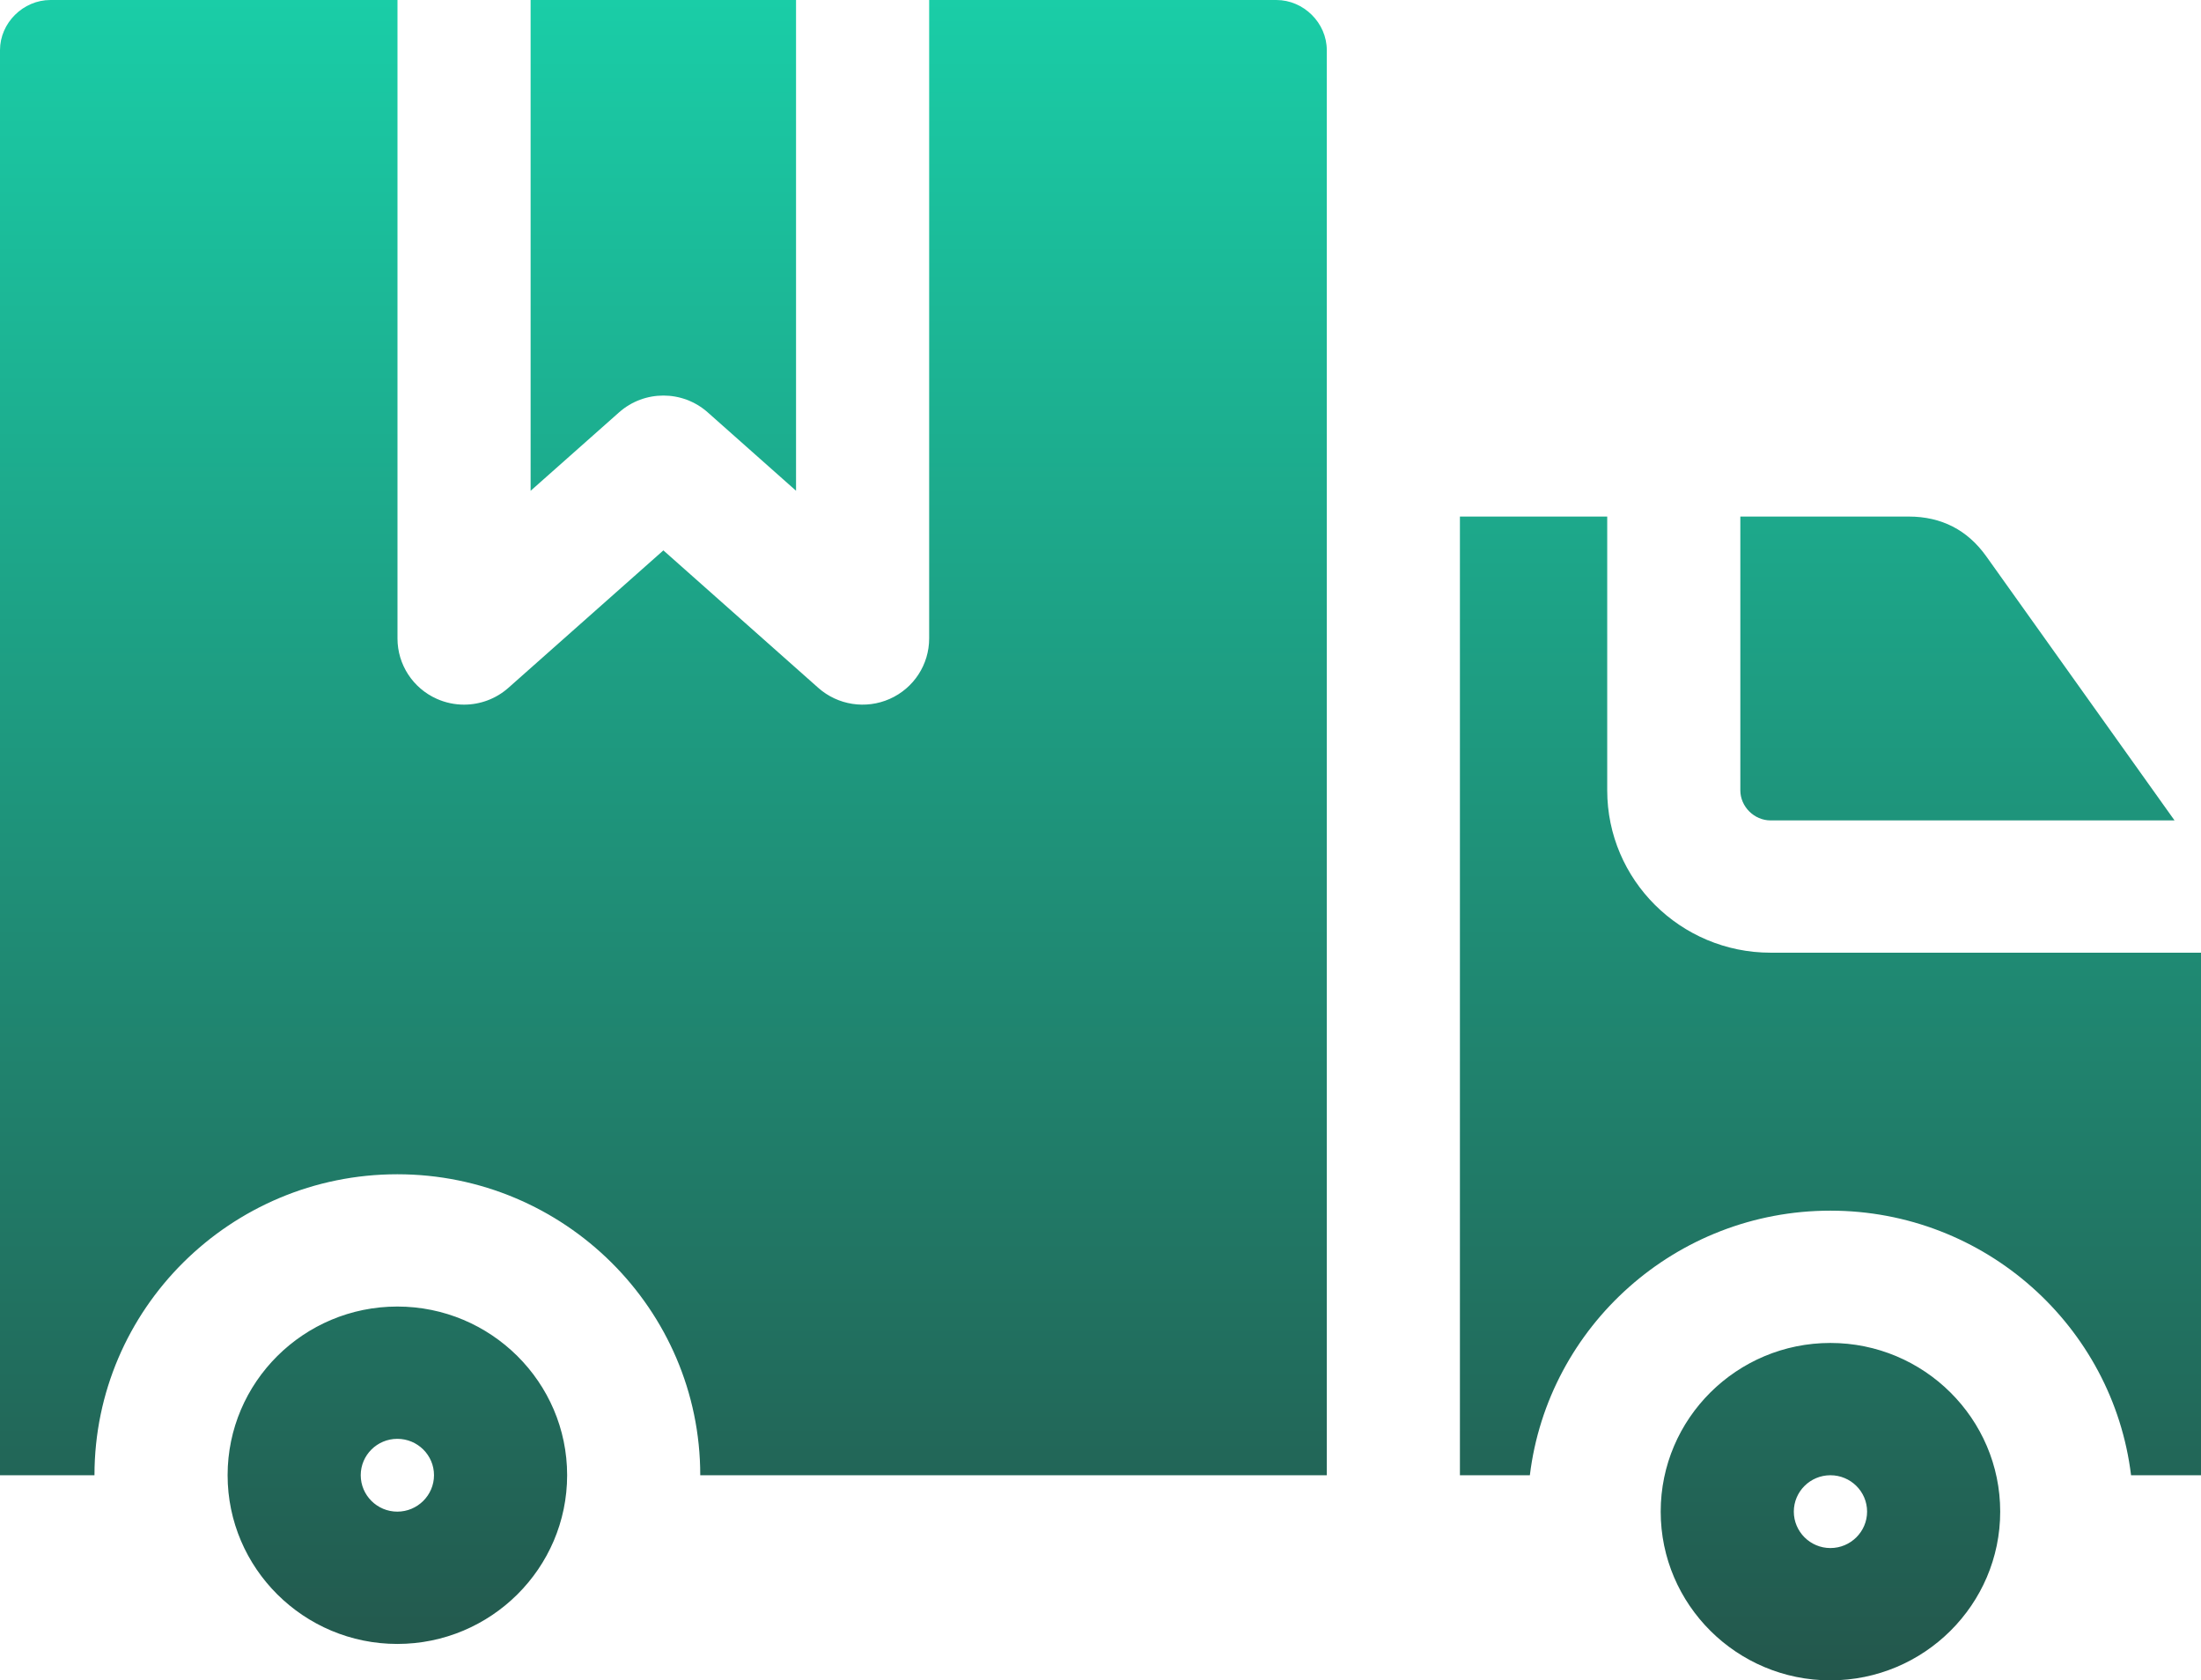 <svg width="131" height="100" viewBox="0 0 131 100" fill="none" xmlns="http://www.w3.org/2000/svg">
<path d="M23.648 97.833C18.078 97.833 13.547 93.328 13.547 87.791C13.547 82.254 18.078 77.754 23.648 77.754C29.217 77.754 33.755 82.257 33.755 87.791C33.755 93.325 29.221 97.833 23.648 97.833ZM23.648 85.627C22.447 85.627 21.47 86.598 21.47 87.791C21.47 88.984 22.447 89.96 23.648 89.96C24.848 89.96 25.831 88.987 25.831 87.791C25.831 86.595 24.852 85.627 23.648 85.627ZM108.942 100C103.373 100 98.842 95.495 98.842 89.958C98.842 84.42 103.373 79.921 108.942 79.921C114.512 79.921 119.049 84.424 119.049 89.958C119.049 95.492 114.515 100 108.942 100ZM108.942 87.794C107.742 87.794 106.765 88.765 106.765 89.958C106.765 91.151 107.742 92.127 108.942 92.127C110.143 92.127 111.126 91.154 111.126 89.958C111.126 88.761 110.146 87.794 108.942 87.794ZM105.383 48.824H129.425L118.216 33.103C117.097 31.537 115.546 30.741 113.606 30.741H103.582V47.033C103.582 48.004 104.407 48.824 105.383 48.824ZM42.123 24.541L47.379 29.205V0H31.581V29.209L36.846 24.54C38.35 23.207 40.62 23.207 42.123 24.541ZM75.966 0H55.302V37.998C55.302 39.55 54.385 40.957 52.959 41.591C51.534 42.225 49.866 41.967 48.702 40.934L39.483 32.754L30.257 40.935C29.517 41.591 28.573 41.934 27.619 41.934C27.071 41.934 26.52 41.822 26 41.59C24.575 40.956 23.658 39.55 23.658 37.998V0H3.002C1.375 0 0 1.366 0 2.983V87.794H5.623V87.791C5.623 77.916 13.709 69.882 23.648 69.882C33.586 69.882 41.678 77.916 41.678 87.791V87.794H78.968V2.983C78.968 1.366 77.594 0 75.966 0L75.966 0ZM105.384 56.696C100.021 56.696 95.659 52.361 95.659 47.033V30.741H86.892V87.793H91.055C92.134 78.935 99.742 72.048 108.943 72.048C118.144 72.048 125.757 78.935 126.837 87.793H131V56.696H105.384L105.384 56.696Z" fill="url(#paint0_linear_604_543)"/>
<defs>
<linearGradient id="paint0_linear_604_543" x1="65.5" y1="100" x2="65.5" y2="0" gradientUnits="userSpaceOnUse">
<stop stop-color="#23574C"/>
<stop offset="1" stop-color="#1ACDA7"/>
</linearGradient>
</defs>
</svg>
